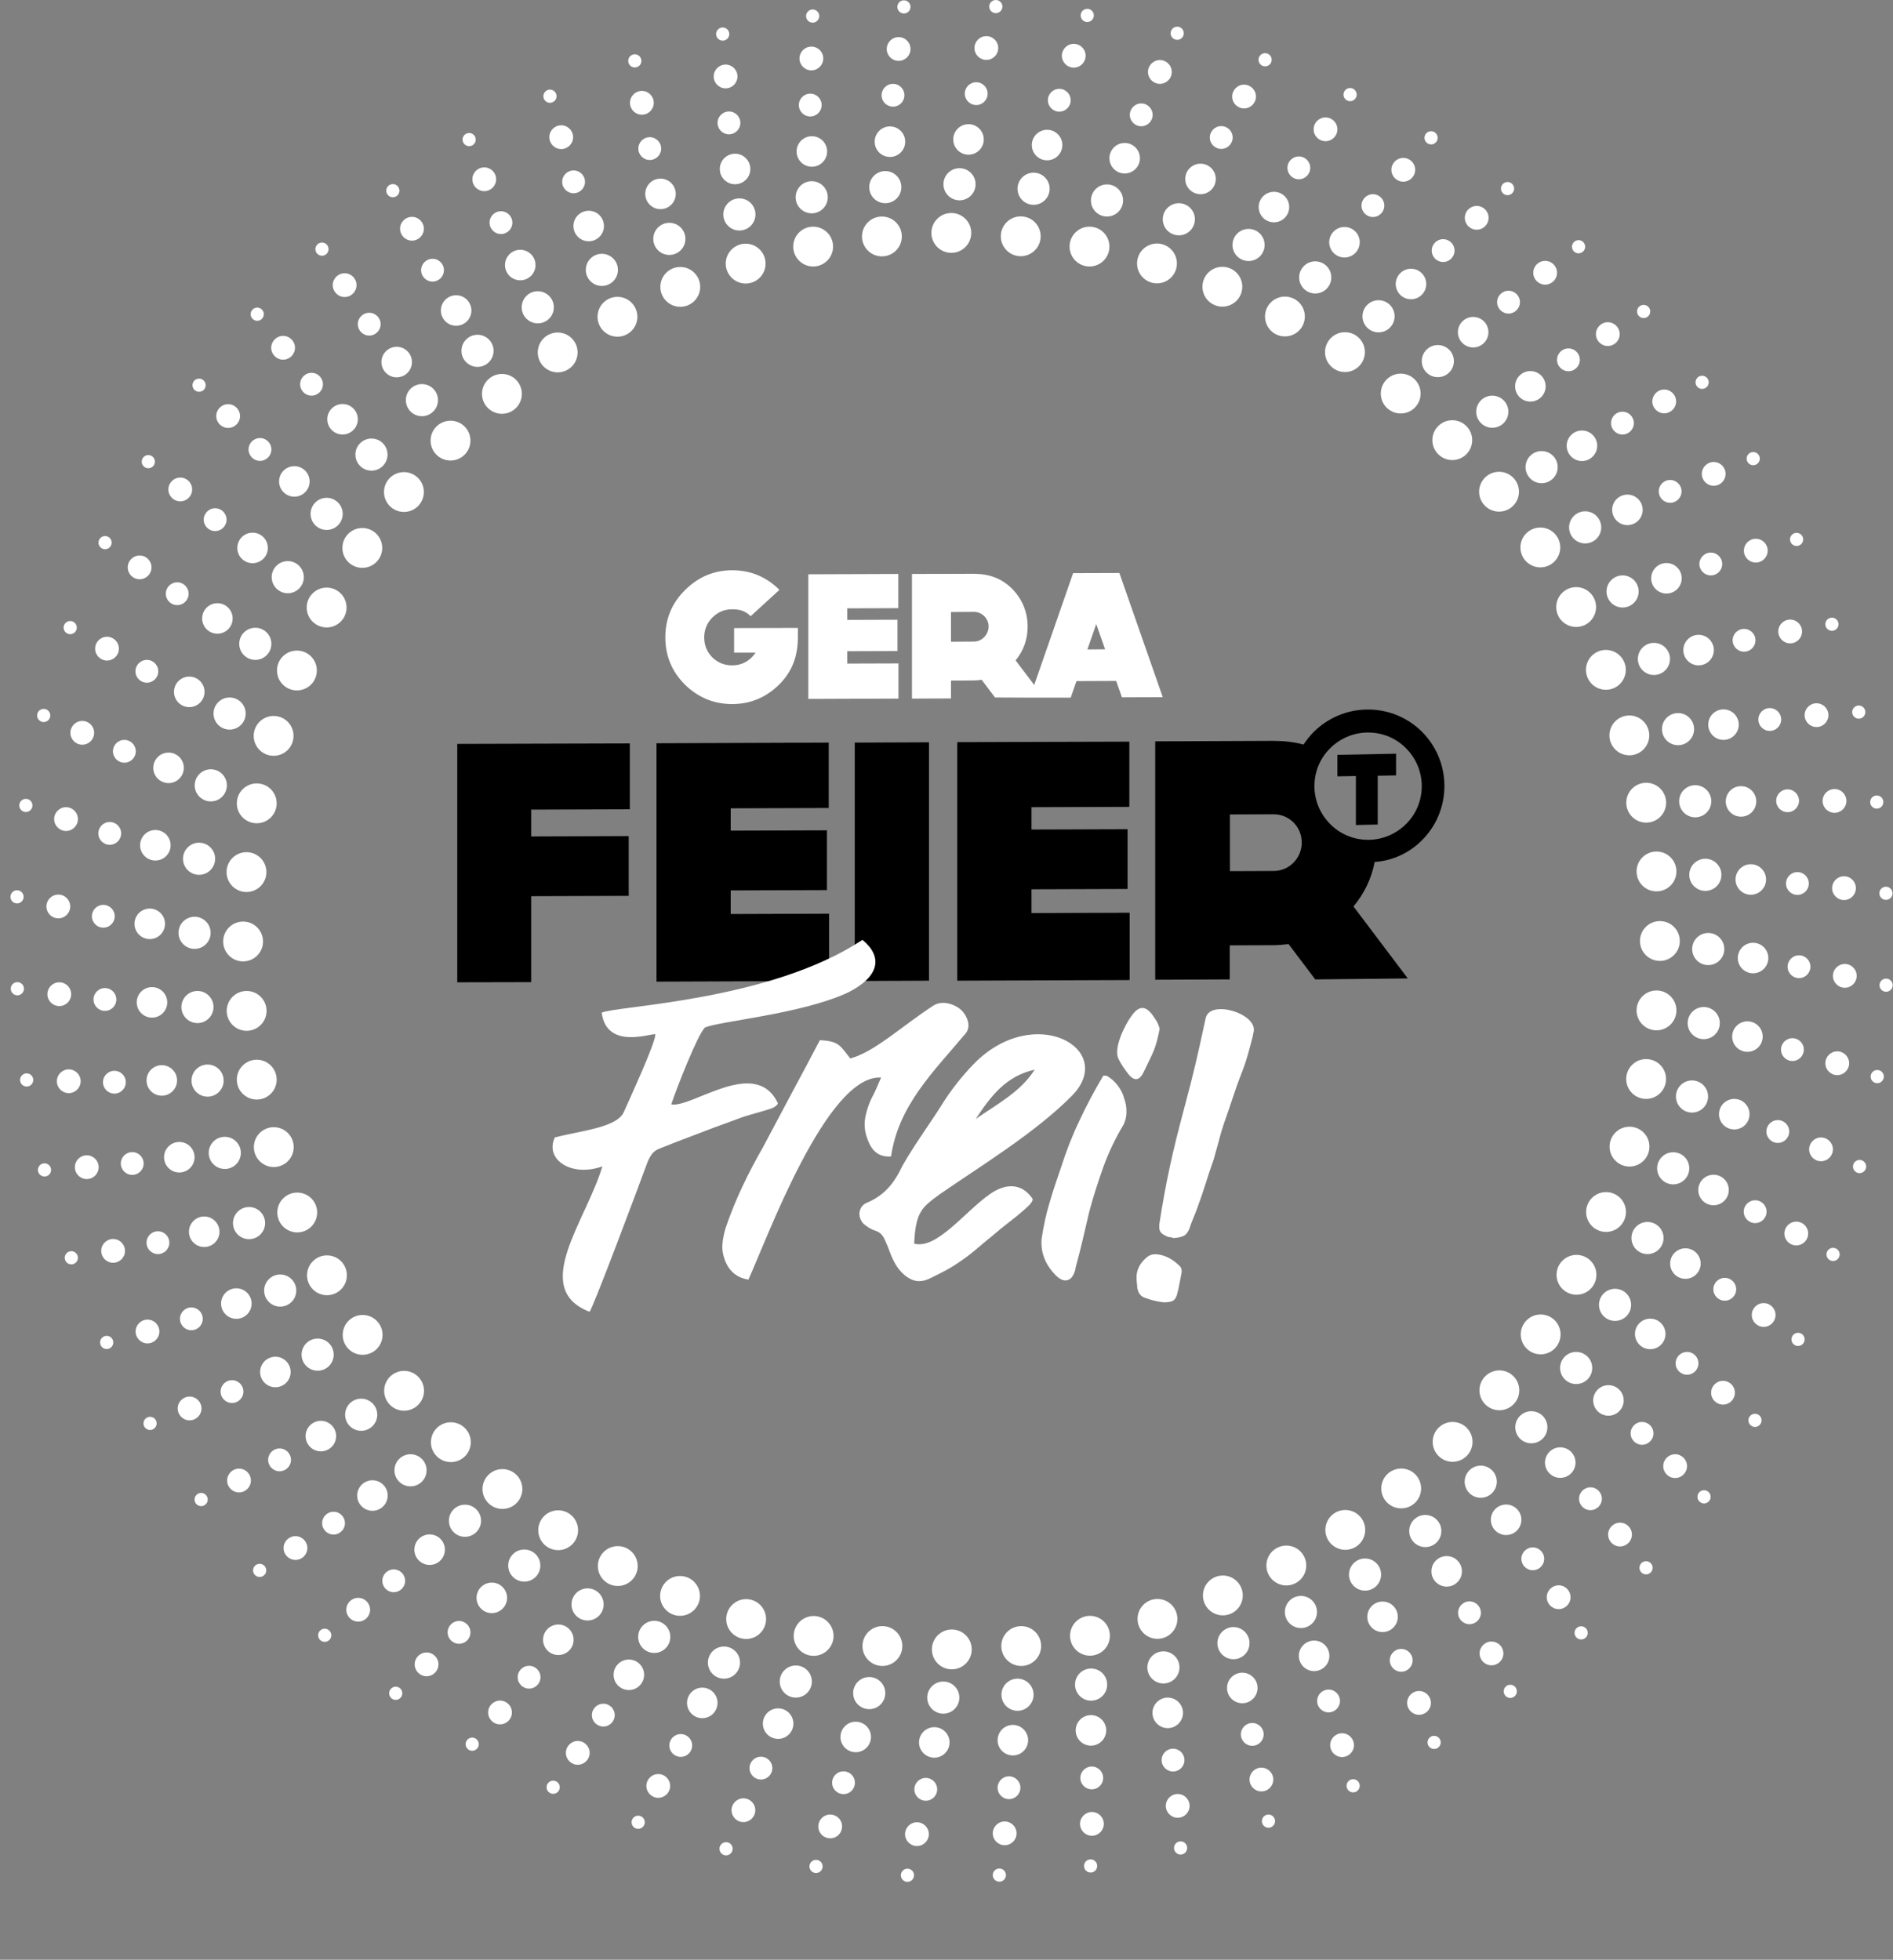 <?xml version="1.0" encoding="utf-8"?>
<!-- Generator: Adobe Illustrator 23.0.2, SVG Export Plug-In . SVG Version: 6.00 Build 0)  -->
<svg version="1.1" id="Ebene_1" xmlns="http://www.w3.org/2000/svg" xmlns:xlink="http://www.w3.org/1999/xlink" x="0px" y="0px"
	 viewBox="0 0 1178.2 1220" style="enable-background:new 0 0 1178.2 1220;" xml:space="preserve">
<rect x="0" y="0" width="1178.2" height="1220" fill="#808080" stroke="none"/>
<style type="text/css">
	.st0{display:none;}
	.st1{display:inline;fill:#FAC018;}
	.st2{display:inline;fill:none;stroke:#E30613;stroke-miterlimit:10;}
	.st3{display:inline;}
	.st4{fill:#FFFFFF;}
</style>
<g>
	<g id="Background" class="st0">
		<rect x="6.6" y="1.9" class="st1" width="1171.6" height="1169.8"/>
	</g>
	<g id="Lines" class="st0">
		<circle class="st2" cx="582.9" cy="637.1" r="441"/>
		<circle class="st2" cx="582.9" cy="637.1" r="471.1"/>
		<circle class="st2" cx="582.9" cy="637.1" r="499.1"/>
		<circle class="st2" cx="582.9" cy="637.1" r="527.7"/>
		<circle class="st2" cx="582.9" cy="637.1" r="557.1"/>
		<circle class="st2" cx="582.9" cy="637.1" r="582.4"/>
	</g>
	<g id="Schriftzug_1_" class="st0">
		<g id="Schriftzug" class="st3">
			<g>
				<g>
					<path class="st4" d="M470.8,612c3.4,0.5,6.6-1,10-1.2c2.9-0.2,5.8-1.8,8.6-3c3.4-1.4,6.9-2.6,10.3-3.7c2.2-0.7,4-2.8,6.5-2.2
						c2.5-2.2,5.8-2.8,8.8-4c1.2-0.5,0.6-1.3,0.8-2c4.1,0.9,7.2-1.6,10.5-3.2c1.7-0.9,3.3-2.2,5.2-3c0.7-0.3,0.2-1.2,0.3-1.8
						c0.5,0,1.1,0.2,1.5,0c1.2-0.6,2.4-1.8,3.6-1.8c1.4,0,2.1,1.8,3.3,2.7c0.5,0.4,1,0.9,1.4,1.4c3.3,3.6,3.8,8,2.5,13.1
						c-0.8,3.1-3,5-4.3,7.6c-0.8,0-1.5,0-2.2,0.7c-4.1,4-9.2,6.3-14.5,8.3c-1.6,0.6-3.2,1.2-4.7,2c-4.1,2-8.6,2.6-12.9,3.9
						c-4,1.3-8.1,2.4-12.3,2.9c-1.8,0.2-3.2,1.4-5,1.4c-0.6,0-1.6,0.7-2.6,0.8c-1.6,0-3.1-0.1-4.7,0.9c-1.2,0.8-3.1-0.3-4.6,0.9
						c-0.8,0.7-2.6,0.3-3.9,0.2c-1.4-0.2-2.1,1.2-3.6,1.1c-4.8-0.3-9.4,1.6-14.1,2.2c-4.4,0.5-9,1.3-13.3,2.8
						c-2.4,0.8-4.4,1.7-5.7,4.4c-4.7,9.7-9.5,19.4-13,29.6c-1.3,3.6-2.4,7.3-4.2,10.8c-0.2,0.4-0.7,0.6-0.7,1.2
						c-0.3,3,0.7,4.5,3.9,4c2.6-0.4,5.3-1.1,7.6-2.1c5.7-2.7,11.6-4.9,17.5-7.2c2.9-1.1,6-1.6,8.9-2.6c3.8-1.3,7.7-1,11.6-1
						c3.8,0,7,1.3,10,3.8c1.8,1.5,3.2,3.3,4.8,5c1.6,1.7,1.1,4.3-1.1,5.2c-3.9,1.5-7.8,3.1-11.8,4c-5,1.1-9.8,2.9-14.5,4.8
						c-4.6,1.8-9.1,3.8-13.8,5.2c-2.3,0.6-4.2,1.9-6.5,2.5c-1.9,0.5-4,1.6-5.9,2.5c-4.3,2-8.9,3.3-13.4,5.1c-2.6,1-5.1,2.2-7.6,3.3
						c-2.2,1-3.5,3.7-4.4,6c-1.8,4.3-3.7,8.5-5.1,12.9c-0.9,2.9-2.3,5.7-3.2,8.6c-0.9,2.8-2.8,5.2-2.8,8.4c0,1.1-1.4,2.1-1.8,3.2
						c-1.5,5.4-3.8,10.4-5.7,15.6c-2.4,6.8-5,13.6-8.1,20.2c-1,2.2-2.1,4.6-2.2,7c-0.1,2-2.7,2.5-2.2,4.7c0.4,1.7-1.1,2.9-1.6,4.3
						c-0.9,2.1-1.6,4.3-2.3,6.5c-0.7,2.1-1,2.1-3.3,1.5c-7.6-1.9-11.9-7.1-14.2-14.3c-0.1-0.3-0.4-0.5-0.4-0.8
						c0-5.7-0.4-11.4,1.3-17c1.1-3.7,2.6-7.3,3.8-10.9c1.1-3.5,2.9-6.8,4.4-10.2c2.2-4.9,4.5-9.8,6.8-14.7c2.2-4.6,3.9-9.4,5.8-14.1
						c0.4-1,0.7-2.1,1.3-3c0.5-0.7,1.2-1.2,0.4-2.1c-0.6-0.8-1.4-1.7-2.5-1.2c-4.1,1.9-8.5,1.2-12.6,0.8c-5.8-0.5-10.9-2.9-13.9-8.5
						c-0.8-1.4-0.7-3-1.6-4.4c-1-1.6,0.8-3.2,1-5c0.2-2.1,2.4-1.6,3.7-2.3c1.8-1,4-1.3,5.8-1.4c2.3-0.2,4.5-0.9,6.5-1.4
						c3.9-1,7.9-1.8,11.8-2.7c4.6-1.1,8.8-3.2,12.7-5.5c2.8-1.6,4.2-5.3,5.1-8.2c0.9-2.9,2.4-5.4,3.6-8c1.8-4,3.2-8,5-11.9
						c1.7-3.8,3.2-7.7,4.8-11.5c1.2-2.9,2.4-5.7,3.3-8.6c0.2-0.6,0.7-1,0.6-1.7s0-1.3,0-2.4c-1.9,0.1-3.7-0.9-5.4,0.8
						c-0.2,0.2-0.6,0.1-1,0.1c-3.2,0.3-6.5-0.8-9.6,1c-3.2-1.5-7-1.2-10.1-3.5c-1.8-1.3-3.2-2.9-4.5-4.6c-1-1.4-1.6-3-1.5-4.9
						c0.1-3.5,0.3-3.5,3.9-4.1c2.5-0.4,5.1-0.6,7.6-1.1c2.6-0.5,5.3-0.2,7.6-1c2.5-0.9,4.8-0.4,7.1-0.9c3.1-0.6,6.3-0.5,9.3-1.8
						c0.4-0.2,0.9-0.2,1.4-0.2c4.5,0,8.8-1.2,13.2-1.8c3-0.4,6-1,9-1.4c5.3-0.5,10.5-1.8,15.7-3.1c3.8-1,7.6-1.7,11.4-2.7
						c3-0.8,6.1-1.4,9.2-2C471.2,613.8,470.6,612.7,470.8,612z"/>
					<path class="st4" d="M647.5,645c5.1-0.8,10.5,1.2,15.9,3c1.9,0.7,3.7,1.8,5.1,3.3c0.9,1,1.9,1.9,2.8,2.8
						c2.3,2.3,4.2,7.3,4.4,10.7c0.4,7.2-2.7,12.9-7.3,18c-1.6,1.7-3.2,3.5-5,4.9c-1.5,1.2-3,2.3-4.4,3.5c-1.7,1.4-3.2,3.1-5.2,4.3
						c-2.4,1.6-4.4,3.8-6.7,5.6c-6.8,5.6-13.9,10.6-21,15.7c-2.2,1.6-4.2,3.3-6.5,4.7c-2.3,1.3-4.4,3.1-6.6,4.5
						c-4.1,2.6-8.2,5.2-12.2,7.9c-5.6,3.7-11.4,7.3-16.7,11.4c-2.4,1.9-4.8,3.8-7.1,5.8c-3.3,2.8-4.9,6.7-6,10.5
						c-1.1,3.7-1.5,7.6-1.1,11.5c0.2,2,1.2,3,3.2,2.6c4.4-0.9,8.7-2.3,12.4-5c4.2-3.2,8.7-6.2,12.3-10.2c1.1-1.2,3.2-1.4,3.4-3.5
						c1.9-0.2,2.7-1.8,3.8-2.8c2.9-2.8,5.6-5.8,9.4-7.5c1.4-0.6,2.2-2.5,3.6-3.4c2.2-1.4,4.7-2.5,7.1-3.2c2.7-0.9,6.1-0.7,8.9-0.1
						c3.4,0.8,6.3,3.2,8.4,6.1c0.8,1.1,1,2.8-0.3,4c-3.1,2.7-5.2,6.4-9.1,8.1c-3.9,4.9-9.7,7.5-14.2,11.9
						c-3.8,3.7-8.1,7.1-12.6,10.1c-2.7,1.9-5.6,3.9-7.9,6.1c-3,2.8-6.7,4.2-10,6.3c-3,1.9-6.3,3.9-10.1,4.6
						c-1.4,0.3-2.6,1.6-4.2,1.8c-4.4,0.6-7.6-1.7-10.8-4.2c-2.3-1.8-4-4.2-5.3-6.8c-1.9-3.7-4.1-7.3-5-11.4
						c-0.4-2.1-2.1-3.4-2.6-5.4c-0.5-1.8-3-2.5-4.9-3.3c-2.5-1.2-5-2.6-7.1-4.8c-1.7-1.8-2.4-3.5-2.5-6c-0.2-3.7,1.5-5.7,4.6-7.1
						c4.5-1.9,8-5.6,12.1-8.1c1.5-3.5,4.7-5.8,6.5-9.3c2.3-4.4,5-8.7,7.5-12.9s5.4-8,7.7-12.3c2.1-4,5.3-7.5,7.7-11.3
						s5.7-7.1,7.1-11.6c3.3-2.7,5-6.6,7.6-9.9c3.8-4.8,8.4-8.8,12.5-13.3c5.8-6.2,13-10.5,20.8-13.7c3.6-1.4,7.4-2.6,11.4-2.6
						C643,645,644.9,645,647.5,645z M643.7,669.1c0-1.3,0.1-2.1-0.8-2.1c-1,0-2-0.1-2.9,0.3c-6.5,2.4-12.6,5.6-17.6,10.5
						c-4.8,4.6-8.4,10.1-12.3,15.3c-0.5,0.6-0.2,1.3-0.3,1.9c-0.1,1,1,1.3,1.2,0.9c1.3-1.6,3.5-1.6,4.9-2.7
						c5.6-4.4,12.1-7.8,17.1-13c1.2-1.3,3.5-1.5,4.1-3.2c0.7-1.9,2.4-2.2,3.6-3.4C642.1,672.2,643.4,670.6,643.7,669.1z"/>
					<path class="st4" d="M591.8,435c-7.2,0-14,0-20.8,0c-2.4,0-3.1-0.7-3.2-3.2c0-9.2,0-18.3,0-27.5c0-13.8,0-27.7,0-41.5
						c0-1.2-0.1-2.3,0-3.5c0.2-1.4,0.9-2.4,2.5-2.3c2.2,0,4.3,0,6.5,0c10.5,0,21,0,31.5,0c8.8,0,16.4,3.1,22.5,9.6
						c3.1,3.3,5.8,7.1,7.4,11.4c0.8,2,1.3,4.2,1.5,6.4c0.2,3.8,0.1,7.7,0.1,11.5c0,1-2.4,7.8-3.1,8.7c-0.2,0.3-0.5,0.4-0.7,0.7
						c-3.2,5-3,7.3,1.3,11.6c1.5,1.5,2.6,3.3,3.7,5c0.9,1.4,2.2,2,3.2,3c2.7-3.7,2.9-8.4,5.3-12.2c0.2-5.1,3-9.4,4.5-14.2
						c1.4-4.7,3.2-9.3,4.7-14c1.4-4.1,3.3-8,4.3-12.2c0.9-3.7,2.4-7.3,3.8-10.9c0.4-1.2,0.8-2.4,1.5-3.4c0.9-1.4,2.2-2.1,4.1-2.1
						c7.3,0.1,14.7,0,22,0.1c2.4,0,3.6,1,4.4,3.6c2.9,9.1,6.4,18,9.4,27.1c3.7,11.4,8.1,22.7,11.7,34.1c1,3.1,2.1,6.1,3.5,9
						c0.7,1.4,0,2.5,0.8,4.1c-8.3,0-16.1,0-23.8,0c-1,0-1.2-0.3-1.6-1.3c-0.7-1.9-1.5-3.7-2-5.7c-0.7-2.9-1.1-3-3.8-3
						c-6,0-12,0.1-18,0c-2.6,0-4,0.9-5.3,3.2c-0.8,1.4-0.9,3-1.6,4.4c-0.9,1.7-1.7,2.5-3.6,2.4c-6.3-0.1-12.7,0-19,0
						c-7.2,0-14.3-0.2-21.5,0.1c-3.4,0.1-5.8-1.2-7.1-4c-0.9-1.9-3-2.8-3.7-5c-0.3-1-2.3-2-3.5-2c-2.4,0-4.7-0.6-7.2,0.5
						c-1.8,0.8-4.2,0.3-6.3,0.4c-3.3,0.1-4.2,1-4.3,4.6C591.7,430.6,591.8,432.6,591.8,435z M591.8,399c5.5,0,10.5,0,15.5,0
						c4.8,0,6.2-1.1,7.9-5.9c2.3-6.7-1.7-12.9-8.7-13.1c-3.8-0.1-7.7-0.1-11.5,0c-2.4,0-3.1,0.7-3.1,3.2
						C591.7,388.4,591.8,393.5,591.8,399z M683.2,405c0.8,0,1.4,0,2.1,0c2.8-0.1,4.2-1.3,3.4-3.9c-1.2-3.8-2.8-7.5-4.4-11.1
						c-0.7-1.6-1.6-1.4-2.5,0.2c-2.1,3.8-2.2,8.3-4.7,12c-0.4,0.6,0.3,0.7,0.5,1C679,405.7,681.3,404.9,683.2,405z"/>
					<path class="st4" d="M538.8,700.3c-0.9-5.7,2-11.3,4.2-17c0.8-2.1,2.2-4.1,3.1-6.2c0.7-1.5,2.7-3.3,1.3-4.6
						c-1.2-1.2-3.7-0.6-5.6-0.1c-2.9,0.8-5.6,2.3-7.8,4c-3.9,3-8.1,5.8-10.8,10.3c-1.5,2.5-3.8,4.8-5.8,7.2
						c-2.8,3.5-5.3,7.4-7.7,11.3c-3.3,5.3-7.1,10.4-9.5,16.1c-2.6,6.1-7.1,11.3-8.5,18c-2.2,2.2-2.7,5.2-3.9,7.9
						c-3.7,7.8-7.3,15.6-10.5,23.6c-2.4,6-4.8,12-7.6,17.8c-1.3,2.8-2.9,5.5-3.9,8.4c-0.5,1.5-1.6,1.3-2.2,1
						c-8.9-3.3-13.7-9.9-13.9-18.3c-0.2-7.8,2-14.8,4.6-22.1c4.1-11.2,9.4-21.8,14.8-32.4c5.4-10.5,11.1-20.7,16.7-31.1
						c2.1-3.8,3.5-8,6.5-11.3c0.2-2.7,2.3-4.4,3.4-6.6c1-2.1,1.8-4.3,3-6.2c4.1-6.4,6.7-13.7,10.9-20c0.4-0.6,0.6-1,1.3-1
						c4.2-0.1,8.5-0.5,11.7,3c1.6,1.7,3.2,3.5,4.7,5.2c1.6,1.8,3.1,2,5.5,1.2c6.3-2.2,11.7-5.8,17.1-9.4c4.2-2.8,8.1-6.1,12.2-9.1
						c3.3-2.4,6.9-4.5,10-7.2c3-2.7,6.8-4,9.8-6.6c2.2-1.9,5.5-1.8,7.9-1c3.7,1.2,7.6,2.2,10.2,5.7c1.4,2,2.7,3.9,2.5,6.5
						c-0.1,1.3,0,2.7,0,4c0,0.7-0.1,1.2-0.6,1.8c-2.3,2.5-4.7,5-6.7,7.7c-5.2,7.3-11.8,13.6-17.2,20.8c-3.7,5-7.3,10-10.6,15.2
						c-2.3,3.6-4.8,7.2-6,11.5c-0.7,2.6-2.6,4.9-3.3,7.6c-0.9,3.6-2.2,7.2-2.6,10.9c-0.3,3.2-2.9,5-5.8,3.8
						c-5.1-2.1-8.5-5.8-10.3-11.1C538.7,706.8,538.8,704,538.8,700.3z"/>
					<path class="st4" d="M468.8,407.3c-3.6-2.9-8-0.3-11.9-1.6c0-4.7,0-9.5,0-14.7c3.1,0,6.2,0,9.3,0c7.7,0,15.3,0,23,0
						c1,0,2,0.1,3,0c3.3-0.6,4.7,0.3,4.5,3.5c-0.1,2.2,0.7,4.6-0.6,6.7c-1.2,2,0.7,4.6-1.3,6.4c-0.1,6.9-4.5,11.5-8.5,16.5
						c-3.7,4.7-8.6,7.7-13.6,10.5c-0.9,0.5-1.9,1.3-2.9,1.3c-3.7,0-6.8,2.7-10.7,2.1c-2.4-0.4-5-0.1-7.5-0.1c-1.5,0-3.3,0.5-4.4-0.2
						c-3.1-1.9-6.8-1.9-10-3.6c-9-4.8-16.7-13.1-20.2-20.5c-1-2.2-1.5-4.7-2.2-7.1c-1.6-5.3-1.5-10.8-0.8-16
						c0.5-3.7,0.2-8.1,3.6-10.9c0.5-5.1,5-7.9,7.1-12c5.1-3.3,8.8-8.8,15.4-9.6c4.4-3.4,9.6-3.1,14.7-3c5,0.1,9.8,0,14.7,1.8
						c3.6,1.4,6.7,3.3,9.8,5.4c0.7,0.5,1.1,1.2,1.8,1.7c3.4,2.4,3.5,2.7,0.9,5.2c-3.3,3-5.8,6.7-9.7,9c-1.1,0.7-1.3,2.5-3.1,3.1
						c-1.8,0.7-3.1,0.8-4.9,0c-2.8-1.3-5.7-2.6-9.1-2.3c-7.7,0.7-13.6,4.3-16.6,12c-3.4,8.9,2.7,19.5,11.6,22.2
						c4.2,1.3,8,0.7,11.6-0.4C464.5,412,467,410,468.8,407.3z"/>
					<path class="st4" d="M558.6,386c0,6.3,0,12.4,0,19c-2,0-4.1,0-6.2,0c-7,0-14,0-21,0c-3.3,0-3.6,0.4-3.6,3.7c0,1.3,0,2.6,0,4.3
						c7.3,0,14.4,0,21.5,0c2.7,0,5.3,0,8,0c1.6,0,2.5,1,2.5,2.4c0.1,5.7,0.1,11.3,0,17c0,1.7-0.9,2.5-2.7,2.6c-0.7,0-1.3,0-2,0
						c-15.8,0-31.6,0-47.5,0c-0.8,0-1.7,0.1-2.5,0c-1.4-0.2-2.4-0.9-2.3-2.5c0-0.8,0-1.7,0-2.5c0-22.6,0-45.3,0-67.9
						c0-0.8,0-1.7,0-2.5c0-1.6,1-2.3,2.4-2.5c0.7-0.1,1.3,0,2,0c16.2,0,32.3,0,48.5,0c0.5,0,1,0,1.5,0c1.7,0.1,2.6,0.9,2.6,2.7
						c0.1,5.2,0.1,10.3,0,15.5c0,2-0.9,2.8-3.1,2.8c-8.3,0-16.7,0-25,0c-1.3,0-2.8-0.4-3.5,1.1c-0.8,1.8-0.7,3.8-0.1,5.7
						c0.2,0.6,0.9,1.3,1.9,1.2c1.5-0.1,3,0,4.5,0C542.6,386,550.5,386,558.6,386z"/>
					<path class="st4" d="M722.8,763.5c0-2.6,0.3-4.5,0.9-6.6c1.1-4.1,1.2-8.5,2.2-12.6c1-4.2,0.6-8.8,2.9-12.8
						c-0.3-5.7,2.4-10.7,3.2-16.2c0.6-4.4,1.7-8.9,3.3-13.1c0.7-1.9-0.4-3.8,1.2-5.5c1.2-1.4,1.1-3.5,1.5-5.4
						c0.5-2.7,1.5-5.3,2.2-8.1c1.3-4.8,2.4-9.6,3.6-14.5c0.8-3.3,1.6-6.6,2.7-9.9c0.6-2,0.4-4,1.2-6c1.5-4,1.3-8.6,3.1-12.7
						c0.2-0.6,0-1.3,0-2c0.2-5.5,4.1-9.1,9.5-9.3c3.3-0.1,6.4,0.5,9.6,1.1c2.1,0.4,3.3,2.4,5.3,3c3.2,0.9,4.7,3.7,6.3,6.2
						c1,1.6,0.9,3.9,0,5.6c-1.5,2.7-1.4,5.7-2.3,8.5c-0.8,2.8-2.1,5.5-2.4,8.5c-0.3,3-1.8,5.9-3.1,8.6c-2.4,5.1-3.5,10.5-5.7,15.6
						c-1.4,3.2-2.5,6.7-3.5,10c-1.5,5.5-4,10.8-4.7,16.6c-0.4,3.4-2.1,6.7-3.2,10.1c-1.3,4-2.2,8.1-3.7,11.9
						c-2.9,7.3-4.3,15.1-7.8,22.2c-1.3,2.6-2.5,5.3-3.1,8.2c-0.5,2.4-2.5,4.2-4.4,5.6c-1.8,1.3-7.8,0.9-10.4-0.2
						C723.3,769.3,722,766.7,722.8,763.5z"/>
					<path class="st4" d="M648.7,774.9c-0.9-1.6,1.2-3.1,1.1-5.1c0-1.7-0.9-3.7,0.8-5.1c-0.6-4.1,2.1-7.5,2.3-11.6
						c0.1-2.9,1.8-5.8,2.8-8.8c1-3.1,2-6.1,3-9.2c1.1-3.7,2.8-7.2,4-10.8c1.1-3.5,2.5-7,3.7-10.5c3-9,7.2-17.3,11.4-25.7
						c1.9-3.7,4.2-7.2,6.3-10.9c0.7-1.2,0.9-2.9,1.9-3.6c0.9-0.7,0.1-2.6,1.8-2.5c1.6,0.2,3.1-0.4,4.6,1.1c4,4,7.1,8.4,8.9,13.8
						c0.5,1.7-0.2,3.5,0.6,4.7c1.4,2.1-0.3,3.8-0.1,5.7c0.2,2-1,3.5-1.9,5.2c-2.9,5.6-5.5,11.3-8.2,17.1c-2.9,6.2-5.1,12.5-7,19.1
						c-1.2,4.1-2.4,8.3-3.9,12.3c-1.3,3.4-1.9,6.9-2.8,10.3c-2.2,8.1-3.5,16.4-6,24.5c-1,3.2-1.1,6.7-3,9.8
						c-2.5,4.1-5.4,4.4-9.4,1.8c-3.6-2.3-5.5-5.7-7.4-8.9C649.9,783.9,648.8,779.7,648.7,774.9z"/>
					<path class="st4" d="M723,642.2c-0.8,3.2-1.3,6.5-2.5,9.5c-2.5,6.5-5.5,12.7-8.8,18.8c-1,2-5.8,2.4-7.4,0.6
						c-1.7-1.9-3.2-4-4.6-6.1c-0.9-1.3-1.8-2.7-2.4-4c-0.9-2.1-2.9-4.4-0.6-6.9c-0.9-4.7,1.9-8.6,3.3-12.6c1.3-3.7,3.8-7.2,6.3-10.3
						c1.2-1.5,3.1-3.3,5.6-3.1c2.6,0.2,4.4,1.7,5.8,3.7c1.4,1.9,3,3.8,3.9,5.9C722.3,638.9,723.5,640.4,723,642.2z"/>
					<path class="st4" d="M724.9,812c-4.1-0.3-8-1.3-11.8-2.9c-2.9-1.3-4-3.4-4.4-6.2c-0.2-1.1,0.2-2.1-0.7-3.2
						c-0.7-0.9-0.7-2.5,0.2-3.6c0.5-0.6,0.4-1.2,0.5-1.8c0.7-6.1,3.9-9.3,8.3-11.9c1.8-1.1,4.2-0.5,6.3-0.2c1.9,0.2,9,4.2,10.6,5.6
						c1.1,1,1.6,2.1,2,3.7c0.3,1.4,1.3,2.4,0.1,3.8c-0.3,0.4-0.4,1.3-0.3,1.9c0.4,2.3-0.8,4.3-1.3,6.5c-0.1,0.7-0.9,1.3-0.8,2.2
						c0.3,1.8-0.2,3.2-1.6,4.3c-1.5,1.3-3.2,2.1-5.2,1.9C726.3,812,725.6,812,724.9,812z"/>
				</g>
				<g>
					<path d="M719.8,462c9.2,0,17.9,0.6,26.5-0.1c16-1.4,32.1-0.4,48.1-1c2.5-0.1,4.7,1,7.1,1.1c2.4,0.1,4.8-0.7,7.2,0.8
						c0.9,0.6,2.6,0,3.9,0.1c1,0.1,1.6-0.6,2-1.3c2.4-4.5,6.4-7.6,10.1-10.7c2.6-2.2,5.8-4,9.3-5.2c3.2-1.1,6.3-2.5,9.7-3.2
						c0.9-0.2,1.8-0.6,2.7-0.6c4.7,0,9.3,0,14,0c2.4,0,4.5,1.1,6.8,1.7c9.6,2.9,17.5,8.4,23.8,16c3.6,4.3,6,9.4,7.8,14.7
						c0.9,2.6,1.8,5.4,2,8.1c0.3,4.8,0.8,9.8-0.1,14.5c-1.7,8.8-6,19.3-13.6,26.4c-6.1,5.6-10.7,8.5-19.7,11.7c-2.7,1-5.5,1-8.2,1.9
						c-1.3,0.4-2.3,1-2.4,2.6c-0.2,5.6-2.9,10.5-5.5,15.2c-1.8,3.2-3.4,6.8-6.2,9.5c-0.6,0.5-0.4,1.1,0,1.7c0.7,1,1.2,2.2,2.1,3.1
						c4.2,4.7,7.7,10.1,11.6,15.2c3.9,5,7.6,10.2,11.7,15.1c2.5,2.9,4,6.6,7.1,9.1c0.2,0.1,0.2,0.6,0.1,0.9
						c-0.1,0.5-0.5,0.8-1.1,0.7c-1.2,0-2.3,0-3.5,0c-12.5,0-25,0.2-37.5-0.1c-4-0.1-7.6,1.5-11.6,1.2c-2.7-0.2-4.5-1-6.1-3.3
						c-3.2-4.6-6.8-8.9-10.2-13.3c-0.4-0.5-0.8-0.9-1.1-1.5c-1.4-2.8-3.6-4.1-7-4.1c-9.7,0.2-19.3,0.1-29,0.1c-3.5,0-3.9,0.5-3.9,4
						c0,4.7,0,9.3,0,14c0,3.6-0.4,4-3.9,4c-9.5,0-19,0-28.5,0c-3.8,0-7.7,0-11.5,0c-2.4,0-3-0.7-3.1-3.2c0-0.5,0-1,0-1.5
						c0-47.3,0-94.7,0-142C719.8,463.7,719.8,463,719.8,462z M819.7,490c-0.4,8.7,3.1,16.2,9.2,22.7c6.2,6.5,13.8,9.8,22.7,10.3
						c10,0.6,18.4-3.2,25.3-9.9c6-5.9,9.5-13.2,9.8-21.9c0.4-9.9-3.2-18.2-9.7-25.4c-5.5-6-15.8-9.7-22.4-9.9
						c-9.6-0.2-17.8,2.7-24.7,9.4C823.1,471.9,819.4,479.9,819.7,490z M766.8,543c7.7,0,15.1-0.2,22.4,0.1c3.6,0.1,7-1.6,10.6-1.1
						c0.6,0.1,0.8-0.5,1.2-0.7c2.8-1.6,5.4-3.3,7.4-6.2c4.2-6,4.9-14,0.3-20.3c-2.4-3.3-5.3-6.2-9.9-7c-2.2-0.4-4.4-0.8-6.6-0.8
						c-8.4,0-16.9,0-25.4,0C766.8,519.1,766.8,530.9,766.8,543z"/>
					<path d="M703.6,567.8c0,14.8,0,28.9,0,43.1c-35.9,0-71.7,0-107.9,0c0-1.4,0-2.9,0-4.3c0-46.3,0-92.7,0-139c0-5.2,0-5.6,5.4-5.6
						c33,0.1,66,0,99,0c1.1,0,2.3,0,3.7,0c0,7.2,0,14.2,0,21.1c0,5.5,0,11,0,16.5c0,2.8-0.6,3.4-3.5,3.4c-11,0-22,0-33,0
						c-8,0-16,0-24.4,0c0,1.9-0.1,3.8-0.1,5.8s-0.1,4,0,6c0,1.3,0.9,2.3,2.1,2.2c3.7-0.3,7.5,1,11.2-0.7c0.8-0.4,1.9-0.2,2.9-0.2
						c13.2,0,26.3,0,39.5,0c0.2,0,0.3,0,0.5,0c3.3,0.1,3.7,0.4,3.7,3.6c0,5.2,0,10.3,0,15.5c0,6.2,0,12.3,0,18.8
						c-20,0-39.9,0-59.9,0c0,5.1,0,9.9,0,15.1c10.2,0,20.3,0.1,30.4,0C683.3,568.8,693.4,569.9,703.6,567.8z"/>
					<path d="M470.8,612c-19.2,0-38.3,0-57.5,0c-1,0-2,0-3,0c-1.6,0-2.3-1-2.5-2.4c-0.1-0.7,0-1.3,0-2c0-47.7,0-95.3,0-143
						c0-0.5,0.1-0.9,0.2-1.6c5.4,0,10.7,0,16,0c9.7,0,19.4,0.8,29-0.2c9.7-1,19.4-0.5,29.1-0.7c9.8-0.2,19.7,0,29.5,0
						c1.3,0,2.6,0,4.1,0c0,13.6,0,27.1,0,40.7c-1,0.8-2.4,0.3-3.6,0.3c-17.2,0-34.3,0-51.5,0c-1,0-2,0-3,0c-1.8,0.1-2.6,0.9-2.7,2.7
						c-0.1,3.6,0,7.3,0,11.1c19.9,0,39.7,0,59.4,0c0.8,4.2,1,25.5,0.4,38c-19.8,0-39.6,0-59.6,0c0,4.7,0,9.3,0,14.1
						c1.6,0,3.3,0,4.9,0c16.7,0,33.3,0,50,0c1,0,2,0,3,0c2.1,0.1,2.9,0.8,2.9,3c0,7.2,0,14.3,0,21.5c0,0.8,0,1.7,0,2.5
						c-0.1,0.7,0.4,1.6-0.8,2c-3,1.2-6.2,1.8-8.8,4c-2.6-0.6-4.4,1.5-6.5,2.2c-3.5,1.1-6.9,2.3-10.3,3.7c-2.8,1.1-5.7,2.8-8.6,3
						C477.4,611.1,474.2,612.6,470.8,612z"/>
					<path d="M391.8,463c0,12.8,0,25.3,0,37.8c0,2.7-0.6,3.2-3.6,3.2c-17.3,0-34.7,0-52,0c-1,0-2,0-3,0c-2.8,0.1-3.3,0.6-3.3,3.5
						c0,4.3,0,8.7,0,13.3c20.2,0,40.5,0,60.9,0c0,12.5,0,24.6,0,37c-20.2,0-40.4,0-60.8,0c0,18.1,0,35.9,0,53.9
						c-15.3,0-30.4,0-45.5,0c-0.8-4.1-1.2-128.5-0.3-148.8c17.9,0,35.9,0,53.8,0C355.6,463,373.4,463,391.8,463z"/>
					<path d="M539.8,611c1.3-2.6,3.5-4.6,4.3-7.6c1.3-5.1,0.8-9.5-2.5-13.1c-0.4-0.5-0.9-1-1.4-1.4c-1.1-0.9-1.8-2.7-3.3-2.7
						c-1.2,0-2.4,1.3-3.6,1.8c-0.4,0.2-1,0-1.5,0c0-39.7,0-79.3,0-119c0-1.2-0.1-2.3,0-3.5c0.2-2.4,1.4-3.5,3.8-3.5c13,0,26,0,39,0
						c0.7,0,1.3-0.1,2,0c1.3,0.1,2.1,0.9,2.2,2.2c0.1,1,0,2,0,3c0,46.1,0,92.3,0,138.4c0,5.3-0.3,5.4-5.5,5.4
						C562.1,611,550.9,611,539.8,611z"/>
					<path d="M859.8,483c0,9.5,0,18.5,0,27.5c0,2.9-0.6,3.5-3.4,3.5c-3.5,0-6.9,0-10.5,0c0-10.3,0-20.5,0-31c-3.1,0-6,0-9,0
						c-2.4,0-3.1-0.7-3.1-3.2c-0.1-3.5,0-6.9,0-10.8c4.1,0,8,0,12,0c7.7,0,15.3,0,23,0c2.2,0,3,0.8,3,2.8c0.1,2.3,0.1,4.7,0,7
						c-0.1,2.5-1.7,4.1-4.3,4.2C865,483.1,862.6,483,859.8,483z"/>
				</g>
			</g>
		</g>
	</g>
	<g id="Ringe">
		<g>
			<g>
				<g>
					<circle class="st4" cx="151.3" cy="586.1" r="12.4"/>
					<circle class="st4" cx="1033.1" cy="585.8" r="12.4"/>
					<circle class="st4" cx="153.5" cy="629.3" r="12.4"/>
					<circle class="st4" cx="1031" cy="542.5" r="12.4"/>
					<circle class="st4" cx="159.8" cy="672.1" r="12.4"/>
					<circle class="st4" cx="1024.6" cy="499.7" r="12.4"/>
					<circle class="st4" cx="170.4" cy="714.1" r="12.4"/>
					<circle class="st4" cx="1014.1" cy="457.8" r="12.4"/>
					<circle class="st4" cx="185" cy="754.8" r="12.4"/>
					<circle class="st4" cx="999.5" cy="417" r="12.4"/>
					<circle class="st4" cx="203.5" cy="793.9" r="12.4"/>
					<circle class="st4" cx="981" cy="377.9" r="12.4"/>
					<circle class="st4" cx="225.7" cy="831" r="12.4"/>
					<circle class="st4" cx="958.7" cy="340.8" r="12.4"/>
					<circle class="st4" cx="251.5" cy="865.8" r="12.4"/>
					<circle class="st4" cx="933" cy="306.1" r="12.4"/>
					
						<ellipse transform="matrix(4.761748e-03 -1 1 4.761748e-03 -618.526 1174.122)" class="st4" cx="280.6" cy="897.8" rx="12.4" ry="12.4"/>
					<circle class="st4" cx="903.9" cy="274" r="12.4"/>
					
						<ellipse transform="matrix(1 -1.020250e-02 1.020250e-02 1 -9.44 3.239)" class="st4" cx="312.7" cy="926.9" rx="12.4" ry="12.4"/>
					<circle class="st4" cx="871.8" cy="245" r="12.4"/>
					<circle class="st4" cx="347.4" cy="952.6" r="12.4"/>
					<circle class="st4" cx="837.1" cy="219.2" r="12.4"/>
					<circle class="st4" cx="384.5" cy="974.9" r="12.4"/>
					
						<ellipse transform="matrix(0.16 -0.987 0.987 0.16 477.314 955.015)" class="st4" cx="799.9" cy="197" rx="12.4" ry="12.4"/>
					
						<ellipse transform="matrix(3.327797e-02 -0.999 0.999 3.327797e-02 -583.15 1383.71)" class="st4" cx="423.7" cy="993.3" rx="12.4" ry="12.4"/>
					<circle class="st4" cx="760.8" cy="178.5" r="12.4"/>
					<circle class="st4" cx="464.4" cy="1007.9" r="12.4"/>
					<circle class="st4" cx="720.1" cy="164" r="12.4"/>
					<circle class="st4" cx="506.4" cy="1018.4" r="12.4"/>
					<circle class="st4" cx="678.1" cy="153.5" r="12.4"/>
					<circle class="st4" cx="549.2" cy="1024.7" r="12.4"/>
					<circle class="st4" cx="635.3" cy="147.1" r="12.4"/>
					<circle class="st4" cx="592.4" cy="1026.8" r="12.4"/>
					<circle class="st4" cx="592.1" cy="145" r="12.4"/>
					<circle class="st4" cx="635.6" cy="1024.7" r="12.4"/>
					<circle class="st4" cx="548.9" cy="147.2" r="12.4"/>
					<circle class="st4" cx="678.4" cy="1018.3" r="12.4"/>
					<circle class="st4" cx="506.1" cy="153.5" r="12.4"/>
					<circle class="st4" cx="720.4" cy="1007.8" r="12.4"/>
					<circle class="st4" cx="464.1" cy="164.1" r="12.4"/>
					<circle class="st4" cx="761.1" cy="993.2" r="12.4"/>
					<circle class="st4" cx="423.4" cy="178.6" r="12.4"/>
					
						<ellipse transform="matrix(0.924 -0.383 0.383 0.924 -312.09 380.418)" class="st4" cx="800.2" cy="974.7" rx="12.4" ry="12.4"/>
					<circle class="st4" cx="384.3" cy="197.2" r="12.4"/>
					<circle class="st4" cx="837.3" cy="952.4" r="12.4"/>
					<circle class="st4" cx="347.1" cy="219.4" r="12.4"/>
					<circle class="st4" cx="872.1" cy="926.6" r="12.4"/>
					<circle class="st4" cx="312.4" cy="245.2" r="12.4"/>
					<circle class="st4" cx="904.1" cy="897.6" r="12.4"/>
					<circle class="st4" cx="280.4" cy="274.3" r="12.4"/>
					<circle class="st4" cx="933.2" cy="865.5" r="12.4"/>
					<ellipse class="st4" cx="251.4" cy="306.3" rx="12.4" ry="12.4"/>
					<circle class="st4" cx="958.9" cy="830.7" r="12.4"/>
					<circle class="st4" cx="225.5" cy="341.1" r="12.4"/>
					<circle class="st4" cx="981.2" cy="793.6" r="12.4"/>
					<circle class="st4" cx="203.3" cy="378.2" r="12.4"/>
					<circle class="st4" cx="999.6" cy="754.5" r="12.4"/>
					<circle class="st4" cx="184.8" cy="417.4" r="12.4"/>
					<circle class="st4" cx="1014.2" cy="713.8" r="12.4"/>
					<circle class="st4" cx="170.3" cy="458.1" r="12.4"/>
					
						<ellipse transform="matrix(0.16 -0.987 0.987 0.16 197.513 1575.694)" class="st4" cx="1024.8" cy="671.8" rx="12.4" ry="12.4"/>
					<circle class="st4" cx="159.8" cy="500.1" r="12.4"/>
					<circle class="st4" cx="1031" cy="629" r="12.4"/>
					<circle class="st4" cx="153.4" cy="542.9" r="12.4"/>
				</g>
				<g>
					<circle class="st4" cx="121.1" cy="580.7" r="10"/>
					<circle class="st4" cx="1063.2" cy="590.8" r="10"/>
					<circle class="st4" cx="122.9" cy="626.9" r="10"/>
					<circle class="st4" cx="1061.4" cy="544.6" r="10"/>
					<circle class="st4" cx="129.2" cy="672.7" r="10"/>
					<circle class="st4" cx="1055.1" cy="498.8" r="10"/>
					<circle class="st4" cx="139.9" cy="717.7" r="10"/>
					<circle class="st4" cx="1044.4" cy="453.9" r="10"/>
					<circle class="st4" cx="155" cy="761.4" r="10"/>
					<ellipse class="st4" cx="1029.4" cy="410.2" rx="10" ry="10"/>
					<circle class="st4" cx="174.4" cy="803.4" r="10"/>
					<circle class="st4" cx="1009.9" cy="368.2" r="10"/>
					<circle class="st4" cx="197.7" cy="843.3" r="10"/>
					<circle class="st4" cx="986.6" cy="328.3" r="10"/>
					<circle class="st4" cx="224.8" cy="880.7" r="10"/>
					<circle class="st4" cx="959.5" cy="290.8" r="10"/>
					<circle class="st4" cx="255.5" cy="915.3" r="10"/>
					<circle class="st4" cx="928.8" cy="256.3" r="10"/>
					<circle class="st4" cx="289.4" cy="946.7" r="10"/>
					<circle class="st4" cx="894.9" cy="224.8" r="10"/>
					<circle class="st4" cx="326.3" cy="974.6" r="10"/>
					<circle class="st4" cx="858" cy="196.9" r="10"/>
					<circle class="st4" cx="365.7" cy="998.8" r="10"/>
					<circle class="st4" cx="818.6" cy="172.7" r="10"/>
					<circle class="st4" cx="407.2" cy="1019" r="10"/>
					<circle class="st4" cx="777.1" cy="152.5" r="10"/>
					<circle class="st4" cx="450.6" cy="1035" r="10"/>
					<circle class="st4" cx="733.7" cy="136.5" r="10"/>
					<circle class="st4" cx="495.3" cy="1046.8" r="10"/>
					<circle class="st4" cx="689" cy="124.8" r="10"/>
					<circle class="st4" cx="541" cy="1054" r="10"/>
					<circle class="st4" cx="643.3" cy="117.5" r="10"/>
					<circle class="st4" cx="587.1" cy="1056.8" r="10"/>
					<circle class="st4" cx="597.2" cy="114.7" r="10"/>
					<circle class="st4" cx="633.3" cy="1055" r="10"/>
					<circle class="st4" cx="551" cy="116.5" r="10"/>
					<circle class="st4" cx="679.1" cy="1048.7" r="10"/>
					<circle class="st4" cx="505.2" cy="122.8" r="10"/>
					<circle class="st4" cx="724.1" cy="1038" r="10"/>
					<circle class="st4" cx="460.2" cy="133.5" r="10"/>
					<circle class="st4" cx="767.7" cy="1022.9" r="10"/>
					<circle class="st4" cx="416.6" cy="148.7" r="10"/>
					<circle class="st4" cx="809.7" cy="1003.5" r="10"/>
					<circle class="st4" cx="374.6" cy="168" r="10"/>
					<circle class="st4" cx="849.6" cy="980.2" r="10"/>
					<circle class="st4" cx="334.7" cy="191.3" r="10"/>
					<circle class="st4" cx="887.1" cy="953.1" r="10"/>
					<circle class="st4" cx="297.2" cy="218.4" r="10"/>
					<circle class="st4" cx="921.6" cy="922.4" r="10"/>
					<circle class="st4" cx="262.6" cy="249.1" r="10"/>
					<circle class="st4" cx="953.1" cy="888.5" r="10"/>
					<circle class="st4" cx="231.2" cy="283" r="10"/>
					<circle class="st4" cx="981" cy="851.6" r="10"/>
					<circle class="st4" cx="203.3" cy="319.9" r="10"/>
					<circle class="st4" cx="1005.2" cy="812.3" r="10"/>
					<circle class="st4" cx="179.1" cy="359.3" r="10"/>
					<circle class="st4" cx="1025.4" cy="770.7" r="10"/>
					<circle class="st4" cx="158.9" cy="400.8" r="10"/>
					<circle class="st4" cx="1041.4" cy="727.3" r="10"/>
					<circle class="st4" cx="142.9" cy="444.2" r="10"/>
					<circle class="st4" cx="1053.1" cy="682.6" r="10"/>
					<circle class="st4" cx="131.2" cy="488.9" r="10"/>
					<circle class="st4" cx="1060.4" cy="636.9" r="10"/>
					<circle class="st4" cx="123.9" cy="534.6" r="10"/>
				</g>
				<g>
					<circle class="st4" cx="1091.1" cy="596.4" r="9.5"/>
					<circle class="st4" cx="93.2" cy="575.1" r="9.5"/>
					<circle class="st4" cx="1089.7" cy="547.5" r="9.5"/>
					<circle class="st4" cx="94.6" cy="624" r="9.5"/>
					<circle class="st4" cx="1083.6" cy="498.9" r="9.5"/>
					<circle class="st4" cx="100.7" cy="672.6" r="9.5"/>
					<circle class="st4" cx="1072.7" cy="451.1" r="9.5"/>
					<circle class="st4" cx="111.6" cy="720.4" r="9.5"/>
					<circle class="st4" cx="1057.2" cy="404.7" r="9.5"/>
					<circle class="st4" cx="127.1" cy="766.8" r="9.5"/>
					<circle class="st4" cx="1037.2" cy="360" r="9.5"/>
					<circle class="st4" cx="147.1" cy="811.5" r="9.5"/>
					<circle class="st4" cx="1012.9" cy="317.4" r="9.5"/>
					<circle class="st4" cx="171.4" cy="854.1" r="9.5"/>
					<circle class="st4" cx="984.6" cy="277.5" r="9.5"/>
					<circle class="st4" cx="199.7" cy="894" r="9.5"/>
					<circle class="st4" cx="952.5" cy="240.5" r="9.5"/>
					<circle class="st4" cx="231.8" cy="931" r="9.5"/>
					<circle class="st4" cx="916.9" cy="206.8" r="9.5"/>
					<circle class="st4" cx="267.4" cy="964.7" r="9.5"/>
					<circle class="st4" cx="878.2" cy="176.8" r="9.5"/>
					<circle class="st4" cx="306.1" cy="994.7" r="9.5"/>
					<circle class="st4" cx="836.8" cy="150.8" r="9.5"/>
					<circle class="st4" cx="347.5" cy="1020.8" r="9.5"/>
					<circle class="st4" cx="792.9" cy="128.9" r="9.5"/>
					<circle class="st4" cx="391.4" cy="1042.6" r="9.5"/>
					<circle class="st4" cx="747.2" cy="111.4" r="9.5"/>
					<circle class="st4" cx="437.1" cy="1060.1" r="9.5"/>
					<circle class="st4" cx="700" cy="98.5" r="9.5"/>
					<circle class="st4" cx="484.3" cy="1073" r="9.5"/>
					<circle class="st4" cx="651.7" cy="90.3" r="9.5"/>
					<circle class="st4" cx="532.6" cy="1081.3" r="9.5"/>
					<circle class="st4" cx="602.8" cy="86.8" r="9.5"/>
					<circle class="st4" cx="581.5" cy="1084.7" r="9.5"/>
					<circle class="st4" cx="553.9" cy="88.2" r="9.5"/>
					<circle class="st4" cx="630.4" cy="1083.3" r="9.5"/>
					<circle class="st4" cx="505.3" cy="94.3" r="9.5"/>
					<circle class="st4" cx="679" cy="1077.2" r="9.5"/>
					<circle class="st4" cx="457.5" cy="105.2" r="9.5"/>
					<circle class="st4" cx="726.8" cy="1066.3" r="9.5"/>
					<circle class="st4" cx="411.1" cy="120.7" r="9.5"/>
					<circle class="st4" cx="773.2" cy="1050.8" r="9.5"/>
					<circle class="st4" cx="366.4" cy="140.7" r="9.5"/>
					<circle class="st4" cx="817.9" cy="1030.8" r="9.5"/>
					<circle class="st4" cx="323.8" cy="165" r="9.5"/>
					<circle class="st4" cx="860.5" cy="1006.5" r="9.5"/>
					<circle class="st4" cx="283.9" cy="193.3" r="9.5"/>
					<circle class="st4" cx="900.4" cy="978.2" r="9.5"/>
					<circle class="st4" cx="246.9" cy="225.4" r="9.5"/>
					<circle class="st4" cx="937.4" cy="946.1" r="9.5"/>
					<circle class="st4" cx="213.2" cy="261" r="9.5"/>
					<circle class="st4" cx="971.1" cy="910.5" r="9.5"/>
					<circle class="st4" cx="183.2" cy="299.7" r="9.5"/>
					<circle class="st4" cx="1001.1" cy="871.8" r="9.5"/>
					<circle class="st4" cx="157.2" cy="341.1" r="9.5"/>
					<circle class="st4" cx="1027.1" cy="830.4" r="9.5"/>
					<circle class="st4" cx="135.3" cy="385" r="9.5"/>
					<circle class="st4" cx="1049" cy="786.6" r="9.5"/>
					<circle class="st4" cx="117.8" cy="430.7" r="9.5"/>
					<circle class="st4" cx="1066.5" cy="740.8" r="9.5"/>
					<circle class="st4" cx="104.9" cy="478" r="9.5"/>
					<circle class="st4" cx="1079.4" cy="693.6" r="9.5"/>
					<circle class="st4" cx="96.7" cy="526.2" r="9.5"/>
					<circle class="st4" cx="1087.6" cy="645.3" r="9.5"/>
				</g>
				<g>
					<circle class="st4" cx="1119.7" cy="601.8" r="7.1"/>
					<ellipse class="st4" cx="64.3" cy="570.4" rx="7.1" ry="7.1"/>
					<circle class="st4" cx="1118.7" cy="550" r="7.1"/>
					<ellipse class="st4" cx="65.3" cy="622.2" rx="7.1" ry="7.1"/>
					<circle class="st4" cx="1112.6" cy="498.5" r="7.1"/>
					<circle class="st4" cx="71.2" cy="673.7" r="7.1"/>
					<circle class="st4" cx="1101.5" cy="447.9" r="7.1"/>
					<circle class="st4" cx="82.3" cy="724.3" r="7.1"/>
					<circle class="st4" cx="1085.5" cy="398.6" r="7.1"/>
					<circle class="st4" cx="98.3" cy="773.6" r="7.1"/>
					<circle class="st4" cx="1064.8" cy="351.1" r="7.1"/>
					<circle class="st4" cx="119.1" cy="821" r="7.1"/>
					<circle class="st4" cx="1039.5" cy="305.9" r="7.1"/>
					<circle class="st4" cx="144.4" cy="866.3" r="7.1"/>
					<circle class="st4" cx="1009.8" cy="263.4" r="7.1"/>
					<circle class="st4" cx="174" cy="908.8" r="7.1"/>
					<circle class="st4" cx="976.2" cy="224" r="7.1"/>
					<circle class="st4" cx="207.6" cy="948.2" r="7.1"/>
					<circle class="st4" cx="938.9" cy="188.1" r="7.1"/>
					
						<ellipse transform="matrix(9.802491e-03 -1 1 9.802491e-03 -741.454 1219.442)" class="st4" cx="245" cy="984.1" rx="7.1" ry="7.1"/>
					<circle class="st4" cx="898.2" cy="156" r="7.1"/>
					
						<ellipse transform="matrix(2.415434e-03 -1 1 2.415434e-03 -731.187 1299.445)" class="st4" cx="285.7" cy="1016.2" rx="7.1" ry="7.1"/>
					<circle class="st4" cx="854.5" cy="128" r="7.1"/>
					<circle class="st4" cx="329.3" cy="1044.1" r="7.1"/>
					<circle class="st4" cx="808.4" cy="104.5" r="7.1"/>
					<circle class="st4" cx="375.5" cy="1067.7" r="7.1"/>
					<circle class="st4" cx="760.1" cy="85.6" r="7.1"/>
					<circle class="st4" cx="423.7" cy="1086.6" r="7.1"/>
					<circle class="st4" cx="710.3" cy="71.5" r="7.1"/>
					<circle class="st4" cx="473.6" cy="1100.7" r="7.1"/>
					<circle class="st4" cx="659.3" cy="62.4" r="7.1"/>
					
						<ellipse transform="matrix(0.924 -0.383 0.383 0.924 -384.778 285.256)" class="st4" cx="524.6" cy="1109.8" rx="7.1" ry="7.1"/>
					<circle class="st4" cx="607.6" cy="58.3" r="7.1"/>
					<circle class="st4" cx="576.2" cy="1113.9" r="7.1"/>
					<circle class="st4" cx="555.8" cy="59.3" r="7.1"/>
					<circle class="st4" cx="628" cy="1112.9" r="7.1"/>
					<circle class="st4" cx="504.3" cy="65.4" r="7.1"/>
					<circle class="st4" cx="679.5" cy="1106.8" r="7.1"/>
					<circle class="st4" cx="453.7" cy="76.5" r="7.1"/>
					<circle class="st4" cx="730.1" cy="1095.7" r="7.1"/>
					<circle class="st4" cx="404.4" cy="92.5" r="7.1"/>
					<circle class="st4" cx="779.4" cy="1079.7" r="7.1"/>
					<circle class="st4" cx="357" cy="113.2" r="7.1"/>
					<circle class="st4" cx="826.9" cy="1058.9" r="7.1"/>
					<circle class="st4" cx="311.8" cy="138.6" r="7.1"/>
					<circle class="st4" cx="872.1" cy="1033.6" r="7.1"/>
					<circle class="st4" cx="269.2" cy="168.2" r="7.1"/>
					<circle class="st4" cx="914.6" cy="1004" r="7.1"/>
					<circle class="st4" cx="229.8" cy="201.8" r="7.1"/>
					<circle class="st4" cx="954" cy="970.4" r="7.1"/>
					<circle class="st4" cx="193.9" cy="239.2" r="7.1"/>
					<circle class="st4" cx="989.9" cy="933" r="7.1"/>
					<circle class="st4" cx="161.8" cy="279.8" r="7.1"/>
					<circle class="st4" cx="1022" cy="892.3" r="7.1"/>
					<circle class="st4" cx="133.9" cy="323.5" r="7.1"/>
					<circle class="st4" cx="1050" cy="848.7" r="7.1"/>
					<circle class="st4" cx="110.3" cy="369.6" r="7.1"/>
					<circle class="st4" cx="1073.5" cy="802.6" r="7.1"/>
					<circle class="st4" cx="91.4" cy="417.9" r="7.1"/>
					<circle class="st4" cx="1092.4" cy="754.3" r="7.1"/>
					<circle class="st4" cx="77.4" cy="467.7" r="7.1"/>
					<circle class="st4" cx="1106.5" cy="704.4" r="7.1"/>
					<ellipse class="st4" cx="68.3" cy="518.8" rx="7.1" ry="7.1"/>
					<circle class="st4" cx="1115.6" cy="653.4" r="7.1"/>
				</g>
				<g>
					<circle class="st4" cx="1148.2" cy="607.5" r="7.4"/>
					<ellipse class="st4" cx="36.3" cy="564.3" rx="7.4" ry="7.4"/>
					<circle class="st4" cx="1147.7" cy="552.9" r="7.4"/>
					<circle class="st4" cx="36.9" cy="618.9" r="7.4"/>
					<circle class="st4" cx="1141.8" cy="498.6" r="7.4"/>
					<ellipse class="st4" cx="42.8" cy="673.1" rx="7.4" ry="7.4"/>
					<circle class="st4" cx="1130.6" cy="445.2" r="7.4"/>
					<circle class="st4" cx="54" cy="726.6" r="7.4"/>
					<circle class="st4" cx="1114.2" cy="393.1" r="7.4"/>
					<circle class="st4" cx="70.4" cy="778.7" r="7.4"/>
					<circle class="st4" cx="1092.8" cy="342.8" r="7.4"/>
					<circle class="st4" cx="91.8" cy="828.9" r="7.4"/>
					<circle class="st4" cx="1066.6" cy="295" r="7.4"/>
					<circle class="st4" cx="118" cy="876.8" r="7.4"/>
					<circle class="st4" cx="1035.8" cy="249.9" r="7.4"/>
					
						<ellipse transform="matrix(0.999 -3.837658e-02 3.837658e-02 0.999 -35.27 6.39)" class="st4" cx="148.8" cy="921.9" rx="7.4" ry="7.4"/>
					<circle class="st4" cx="1000.7" cy="208" r="7.4"/>
					<circle class="st4" cx="183.9" cy="963.7" r="7.4"/>
					<circle class="st4" cx="961.7" cy="169.8" r="7.4"/>
					
						<ellipse transform="matrix(1 -1.998805e-02 1.998805e-02 1 -19.982 4.655)" class="st4" cx="222.9" cy="1001.9" rx="7.4" ry="7.4"/>
					<circle class="st4" cx="919.1" cy="135.6" r="7.4"/>
					<circle class="st4" cx="265.5" cy="1036.1" r="7.4"/>
					<circle class="st4" cx="873.4" cy="105.7" r="7.4"/>
					
						<ellipse transform="matrix(1 -1.020250e-02 1.020250e-02 1 -10.86 3.231)" class="st4" cx="311.2" cy="1066" rx="7.4" ry="7.4"/>
					<circle class="st4" cx="825" cy="80.5" r="7.4"/>
					<circle class="st4" cx="359.6" cy="1091.2" r="7.4"/>
					<circle class="st4" cx="774.3" cy="60.1" r="7.4"/>
					
						<ellipse transform="matrix(3.327800e-02 -0.999 0.999 3.327800e-02 -714.435 1484.581)" class="st4" cx="410.2" cy="1111.6" rx="7.4" ry="7.4"/>
					<circle class="st4" cx="721.9" cy="44.8" r="7.4"/>
					<circle class="st4" cx="462.7" cy="1126.9" r="7.4"/>
					<circle class="st4" cx="668.3" cy="34.7" r="7.4"/>
					
						<ellipse transform="matrix(0.924 -0.383 0.383 0.924 -395.819 284.15)" class="st4" cx="516.3" cy="1137" rx="7.4" ry="7.4"/>
					<circle class="st4" cx="613.9" cy="29.9" r="7.4"/>
					<circle class="st4" cx="570.7" cy="1141.8" r="7.4"/>
					<circle class="st4" cx="559.3" cy="30.5" r="7.4"/>
					<circle class="st4" cx="625.3" cy="1141.3" r="7.4"/>
					<circle class="st4" cx="505" cy="36.4" r="7.4"/>
					<circle class="st4" cx="679.6" cy="1135.4" r="7.4"/>
					<circle class="st4" cx="451.6" cy="47.6" r="7.4"/>
					<circle class="st4" cx="733" cy="1124.2" r="7.4"/>
					<circle class="st4" cx="399.5" cy="64" r="7.4"/>
					<circle class="st4" cx="785.1" cy="1107.8" r="7.4"/>
					<circle class="st4" cx="349.3" cy="85.4" r="7.4"/>
					<circle class="st4" cx="835.3" cy="1086.4" r="7.4"/>
					<circle class="st4" cx="301.4" cy="111.6" r="7.4"/>
					<circle class="st4" cx="883.2" cy="1060.1" r="7.4"/>
					<ellipse class="st4" cx="256.4" cy="142.4" rx="7.4" ry="7.4"/>
					<circle class="st4" cx="928.3" cy="1029.3" r="7.4"/>
					<circle class="st4" cx="214.5" cy="177.5" r="7.4"/>
					<circle class="st4" cx="970.1" cy="994.3" r="7.4"/>
					<circle class="st4" cx="176.2" cy="216.5" r="7.4"/>
					<circle class="st4" cx="1008.3" cy="955.3" r="7.4"/>
					<circle class="st4" cx="142" cy="259" r="7.4"/>
					<circle class="st4" cx="1042.6" cy="912.7" r="7.4"/>
					<circle class="st4" cx="112.2" cy="304.7" r="7.4"/>
					<circle class="st4" cx="1072.4" cy="867" r="7.4"/>
					<circle class="st4" cx="86.9" cy="353.2" r="7.4"/>
					<circle class="st4" cx="1097.7" cy="818.6" r="7.4"/>
					<circle class="st4" cx="66.6" cy="403.8" r="7.4"/>
					<circle class="st4" cx="1118" cy="767.9" r="7.4"/>
					<circle class="st4" cx="51.2" cy="456.2" r="7.4"/>
					<circle class="st4" cx="1133.4" cy="715.5" r="7.4"/>
					<circle class="st4" cx="41.1" cy="509.9" r="7.4"/>
					<circle class="st4" cx="1143.5" cy="661.9" r="7.4"/>
				</g>
				<g>
					<circle class="st4" cx="1173.9" cy="613.3" r="4.1"/>
					<circle class="st4" cx="10.6" cy="558.3" r="4.1"/>
					<circle class="st4" cx="1173.8" cy="556.1" r="4.1"/>
					<ellipse class="st4" cx="10.8" cy="615.5" rx="4.1" ry="4.1"/>
					<circle class="st4" cx="1168.1" cy="499.3" r="4.1"/>
					<ellipse class="st4" cx="16.6" cy="672.3" rx="4.1" ry="4.1"/>
					<circle class="st4" cx="1156.9" cy="443.3" r="4.1"/>
					<circle class="st4" cx="27.7" cy="728.3" r="4.1"/>
					<circle class="st4" cx="1140.2" cy="388.6" r="4.1"/>
					<circle class="st4" cx="44.4" cy="783" r="4.1"/>
					<circle class="st4" cx="1118.2" cy="335.8" r="4.1"/>
					<circle class="st4" cx="66.4" cy="835.7" r="4.1"/>
					<circle class="st4" cx="1091.2" cy="285.5" r="4.1"/>
					<circle class="st4" cx="93.4" cy="886.1" r="4.1"/>
					<circle class="st4" cx="1059.4" cy="238" r="4.1"/>
					<circle class="st4" cx="125.2" cy="933.5" r="4.1"/>
					<circle class="st4" cx="1023" cy="193.9" r="4.1"/>
					<circle class="st4" cx="161.6" cy="977.6" r="4.1"/>
					<circle class="st4" cx="982.5" cy="153.6" r="4.1"/>
					<circle class="st4" cx="202.1" cy="1018" r="4.1"/>
					<circle class="st4" cx="938.3" cy="117.4" r="4.1"/>
					<circle class="st4" cx="246.3" cy="1054.1" r="4.1"/>
					<circle class="st4" cx="890.7" cy="85.8" r="4.1"/>
					
						<ellipse transform="matrix(1 -2.487532e-03 2.487532e-03 1 -2.7 0.734)" class="st4" cx="293.9" cy="1085.8" rx="4.1" ry="4.1"/>
					<circle class="st4" cx="840.3" cy="58.9" r="4.1"/>
					<circle class="st4" cx="344.3" cy="1112.6" r="4.1"/>
					<circle class="st4" cx="787.4" cy="37.2" r="4.1"/>
					<circle class="st4" cx="397.2" cy="1134.4" r="4.1"/>
					<circle class="st4" cx="732.7" cy="20.7" r="4.1"/>
					<circle class="st4" cx="451.9" cy="1150.9" r="4.1"/>
					<circle class="st4" cx="676.7" cy="9.6" r="4.1"/>
					<circle class="st4" cx="507.9" cy="1161.9" r="4.1"/>
					<circle class="st4" cx="619.8" cy="4.1" r="4.1"/>
					<circle class="st4" cx="564.8" cy="1167.4" r="4.1"/>
					<circle class="st4" cx="562.6" cy="4.3" r="4.1"/>
					<circle class="st4" cx="622" cy="1167.3" r="4.1"/>
					<circle class="st4" cx="505.8" cy="10" r="4.1"/>
					<circle class="st4" cx="678.8" cy="1161.6" r="4.1"/>
					<circle class="st4" cx="449.8" cy="21.2" r="4.1"/>
					<circle class="st4" cx="734.8" cy="1150.4" r="4.1"/>
					<circle class="st4" cx="395.1" cy="37.9" r="4.1"/>
					<circle class="st4" cx="789.5" cy="1133.7" r="4.1"/>
					<circle class="st4" cx="342.3" cy="59.9" r="4.1"/>
					<circle class="st4" cx="842.2" cy="1111.7" r="4.1"/>
					<circle class="st4" cx="292" cy="86.9" r="4.1"/>
					<circle class="st4" cx="892.6" cy="1084.7" r="4.1"/>
					<circle class="st4" cx="244.5" cy="118.7" r="4.1"/>
					<circle class="st4" cx="940" cy="1052.9" r="4.1"/>
					<circle class="st4" cx="200.4" cy="155.1" r="4.1"/>
					<circle class="st4" cx="984.1" cy="1016.5" r="4.1"/>
					<circle class="st4" cx="160.1" cy="195.6" r="4.1"/>
					<circle class="st4" cx="1024.5" cy="976" r="4.1"/>
					<circle class="st4" cx="123.9" cy="239.8" r="4.1"/>
					<circle class="st4" cx="1060.6" cy="931.8" r="4.1"/>
					<circle class="st4" cx="92.3" cy="287.4" r="4.1"/>
					<circle class="st4" cx="1092.3" cy="884.2" r="4.1"/>
					<circle class="st4" cx="65.4" cy="337.8" r="4.1"/>
					<circle class="st4" cx="1119.1" cy="833.8" r="4.1"/>
					<circle class="st4" cx="43.7" cy="390.7" r="4.1"/>
					<circle class="st4" cx="1140.9" cy="780.9" r="4.1"/>
					<circle class="st4" cx="27.2" cy="445.4" r="4.1"/>
					<circle class="st4" cx="1157.4" cy="726.2" r="4.1"/>
					<circle class="st4" cx="16.1" cy="501.4" r="4.1"/>
					<circle class="st4" cx="1168.4" cy="670.2" r="4.1"/>
				</g>
			</g>
		</g>
	</g>
</g>
<g>
	<g>
		<path class="st4" d="M456.9,406.3h13.4c-0.7,1-1.5,1.9-2.3,2.8c-3.4,3.4-7.5,5.1-12.3,5.1c-4.8,0-8.9-1.6-12.4-5
			c-3.4-3.5-5-7.6-5-12.4c0-4.8,1.7-8.9,5-12.3c3.5-3.5,7.6-5.2,12.4-5.2s8.2,1,11.5,4.3l17.9-16.4c-8.1-8.1-17.9-12.2-29.4-12.2
			c-11.4,0-21.2,4.2-29.4,12.4c-8.2,8.1-12.2,17.9-12.2,29.4c0,11.4,4,21.2,12.2,29.4c8.2,8,18,12.1,29.4,12.1
			c11.5,0,21.2-4.2,29.4-12.3c8.2-8.2,11.5-18,11.5-29.4c0-0.3,0-0.7,0-1c0-1.1,0-4.7,0-4.7l-39.7,0.1V406.3z"/>
		<polygon class="st4" points="527.3,405.4 558.6,405.3 558.6,385.8 527.3,385.9 527.3,378.7 559.1,378.6 559.1,357.3 503.1,357.5 
			503.1,435.1 559.2,434.9 559.2,413 527.3,413.1 		"/>
		<path class="st4" d="M696.7,356.7l-28.8,0.1l-24.2,69.6l-11.6-15.3c4.9-5.9,7.5-13,7.5-21c0-9.2-3.4-17.2-9.8-23.7
			c-6.5-6.5-14.5-9.2-23.7-9.2l-38.5,0.1v77.6l24.3-0.1v-11.1l14.2-0.1c1.7,0,3.4-0.2,4.9-0.4l8.3,11l21.6,0.1l0,0h0.2h8.7l0,0h16.6
			L670,424l24.7-0.1l3.6,10.2l25.4-0.1L696.7,356.7z M606.1,399.4l-14.2,0.1V381l14.2-0.1c5.1,0,9.2,4.1,9.2,9.1
			S611.2,399.4,606.1,399.4z M676.8,404.3l5.5-15.8l5.5,15.7L676.8,404.3z"/>
	</g>
	<g>
		<polygon points="843.9,513.6 857.5,513.3 857.5,482.9 868.9,482.7 868.9,469.2 832.4,469.9 832.4,483.3 843.9,483.1 		"/>
		<polygon points="454.8,554.3 514.7,554.1 514.7,516.9 454.8,517.1 454.8,503.2 515.8,503 515.8,462.3 408.6,462.7 408.6,611.1 
			516,610.7 516,568.8 454.8,569 		"/>
		<polygon points="532,610.7 578.2,610.5 578.2,462.1 532,462.3 		"/>
		<polygon points="284.6,611.5 330.6,611.4 330.6,557.9 391.3,557.7 391.3,520.5 330.6,520.7 330.6,504 392,503.8 392,462.8 
			284.6,463.1 		"/>
		<polygon points="642,553.6 701.8,553.4 701.8,516.2 642,516.4 642,502.5 702.9,502.3 702.9,461.7 595.8,462 595.8,610.5 
			703.1,610.1 703.1,568.2 642,568.4 		"/>
		<path d="M885.1,523c8.6-8.6,13.9-20.5,13.9-33.7c0-13.1-5.3-25-13.9-33.7c-8.6-8.6-20.5-13.9-33.7-13.9c-13.1,0-25,5.3-33.7,13.9
			c-2.4,2.4-4.5,5.1-6.4,7.9c-5.9-1.6-12.2-2.3-18.7-2.3l-73.6,0.3v148.4l46.4-0.2v-21.2l27.2-0.1c3.2,0,6.4-0.4,9.4-0.7l16.6,22
			l57.6-0.6l-33.8-44.8c6.8-8.2,11.2-17.4,13.2-27.7C867.2,535.8,877.5,530.7,885.1,523z M827.9,465.8c6-6,14.4-9.8,23.6-9.8
			c9.2,0,17.6,3.7,23.6,9.8c6,6,9.8,14.4,9.8,23.6s-3.7,17.6-9.8,23.6c-6,6-14.4,9.8-23.6,9.8c-9.2,0-17.6-3.7-23.6-9.8
			c-6-6-9.8-14.4-9.8-23.6C818.1,480.1,821.8,471.8,827.9,465.8z M792.7,542.2l-27.2,0.1V507l27.2-0.1c9.8,0,17.5,7.9,17.5,17.5
			C810.3,534,802.6,542.2,792.7,542.2z"/>
	</g>
	<g>
		<path class="st4" d="M720.7,780.9c-3-0.4-5.5,0.3-7.5,2.3c-4.1,3.6-6.1,8-5.8,13c0,0.9,0.1,1.8,0.2,2.6s0.2,1.7,0.2,2.6
			c0.5,3.5,2.1,5.6,4.8,6.5c3.7,1.4,7.4,2.3,11.3,2.8c1.8,0.1,3.5-0.1,5.1-0.5c1.6-0.5,2.7-1.7,3.4-3.7c0.7-2.5,1.3-4.9,1.7-7.3
			c0.5-2.4,0.9-4.8,1.4-7.3c0-1.6-0.3-2.8-1-3.5C730.3,784.1,725.7,781.6,720.7,780.9z"/>
		<path class="st4" d="M750.4,633.9c-5.9,27.1-6.6,30.6-13.7,57.3c-3.1,11.7-6.1,23.4-8.6,35.1s-4.7,23.6-6.5,35.6
			c-0.2,2-0.1,3.6,0.5,4.7c0.6,1.1,1.8,2,3.6,2.8c0.9,0.5,1.8,0.8,2.6,0.8c0.8,0,1.4,0.2,1.9,0.5c2.5-0.1,4.6-0.5,6.2-1.2
			c1.6-0.7,2.9-2.2,3.8-4.4c0.7-2.2,1.5-4.4,2.4-6.5c0.9-2.1,1.8-4.4,2.7-6.9c1.8-4.9,3.5-9.8,5-14.6c1.5-4.8,3.1-9.8,5-15
			c1.1-3.8,2.2-7.8,3.3-11.8c1-4.1,2.2-8.1,3.6-12.1c1.8-5.1,3.6-10.3,5.3-15.5c6.3-19,6.2-14.6,11.3-34c0.6-2.1,1.1-4.3,1.5-6.6
			C782.4,630.9,753,621.9,750.4,633.9z"/>
		<path class="st4" d="M711.9,667.2c5.9-12.4,7.3-13.7,9.9-26.8c-0.5-1.6-1-3-1.5-4c-0.6-1.1-1.4-2.1-2.2-3.4
			c-4.7-7.1-9-7.3-13.7-0.8c-4,5.4-11.7,20.2-8.2,27.1c1.6,3.2,3.7,6.3,6.2,9.5C706,673.2,709.3,672.8,711.9,667.2z"/>
		<path class="st4" d="M695.7,675.8c-1.8-2.5-4.1-4.5-6.9-6.1l-2.1-0.1c-5.5,9.3-10.5,18.6-14.9,28.1c-4.5,9.4-8.3,19.2-11.5,29.3
			c-2.5,7.2-4.9,14.3-7,21.5c-2.2,7.2-3.8,14.7-5,22.7c-0.7,8.2,2.1,15.6,8.2,22.1c2.7,2.9,5.3,4.2,7.5,3.7c2.3-0.4,4-2.4,5.1-6
			c0.2-0.4,0.3-1,0.3-1.7c1.6-5.8,3.1-11.7,4.5-17.6c1.4-5.9,2.7-11.7,4.1-17.6c2.5-9.2,5.4-18.3,8.6-27.3c3.2-8.9,7.3-17.6,12.3-26
			c1.4-2.4,2.1-5.1,2.2-8.1s-0.3-5.9-1.4-8.8C699,681,697.6,678.3,695.7,675.8z"/>
		<path class="st4" d="M616.2,743.3c-15.8,11-33,34.6-47.2,30.9c0.2-4.8,0.6-8.7,1.2-11.6s1.4-5.5,2.6-7.6c1.1-2.1,2.7-4,4.6-5.7
			c1.9-1.7,4.5-3.7,7.7-6c26.1-18,59.6-38.4,82.2-61.3c28.1-28.9-23.6-58.4-61.4-19.5c-7.5,7.8-14.2,16.3-19.9,25.5
			c-5.7,9.3-21.4,31-26,41.1c-2.3,4.4-5,8.3-8.2,11.5s-7.1,5.9-11.7,7.9c-2.7,1-4.4,2.8-5,5.5c-0.6,2.7,0.2,5.3,2.2,7.7
			c2.5,2.2,5.1,3.7,7.9,4.6c2.5,0.8,4.3,2.7,5.5,5.5c1.1,2.4,2.1,4.7,2.9,7s1.8,4.6,2.9,6.7c2.5,4.7,5.7,8.2,9.6,10.4
			c3.9,2.2,8.1,2.2,12.7-0.1c3.4-1.6,6.7-3.3,9.9-5c3.2-1.7,6.3-3.7,9.3-5.8c3.7-2.5,7.1-5.2,10.3-7.9c3.2-2.8,6.4-5.4,9.6-8
			c3.2-2.8,6.5-5.4,9.8-8c3.3-2.5,6.6-5.2,9.8-8c3.4-3,6-5.6,5-7.1C633.9,733.9,622.3,739,616.2,743.3z M644,665.9
			c-9.1,14.1-23.3,21.3-36.7,30.7C616.7,682.2,626.3,669.8,644,665.9z"/>
		<path class="st4" d="M548.4,670.8c-0.9,2-1.7,3.8-2.4,5.5c-0.7,1.7-1.5,3.4-2.4,5.2c-2.5,4.6-4.2,9.5-5.1,14.4
			c-0.9,5-0.1,10.2,2.4,15.6c2.7,6.1,7.3,8.9,13.7,8.4c4.6-31.8,26.3-52.6,46.7-76.9c2.1-3.1,1.9-6.6-0.3-10.7
			c-1.8-3.3-4.8-5.7-8.9-7.1c-4.1-1.4-7.8-1.2-11,0.7c-19.5,12.6-36.9,29.1-51.9,33c-6.7-8.6-7.4-10.7-18.9-11.4
			c-5.9,11.3-11.9,22.5-17.8,33.5c-5.9,11.1-11.9,22.3-17.8,33.5c-4.6,8-8.8,16-12.7,24.3c-3.9,8.2-7.3,16.7-10.3,25.4
			c-1.1,3.6-1.8,7.1-2.1,10.7c-0.2,3.5,0.5,7.2,2.1,10.9c2.7,6.1,7.4,9.7,14.1,10.8C477,772.2,514.5,668.7,548.4,670.8z"/>
		<path class="st4" d="M467.1,693.9c3.9-1.1,7.8-2.2,11.7-3.4c2.9-0.9,4.7-2.1,5.4-3.6c-13.8-29.5-53.4,3-66.4,0.6
			c3.4-10.3,16.4-43.4,20.9-47.8c8.8-4,59.9-8.3,89-21.8c20-10,21.8-22.4,9.1-32.8c-57.7,38.1-152.3,40.9-162.3,45.3
			c3.1,23.7,31.5,12.4,33.4,13.5c0,5.7-16.2,40.5-19.6,48.3c-4.2,9.8-27.1,11.7-43,15.9c-6.4,13.8,10.4,24.9,29.6,18
			c-9.9,33.7-45.1,76.1-8,90.5c1.4-0.1,31.1-79.4,36.1-93.1c0.7-1.8,1.6-3.4,2.7-5c1.1-1.5,2.7-2.7,4.8-3.5c7.5-3,15-5.9,22.5-8.7
			c7.4-2.9,14.9-5.7,22.5-8.4C459.4,696.4,463.2,695,467.1,693.9z"/>
	</g>
</g>
</svg>
